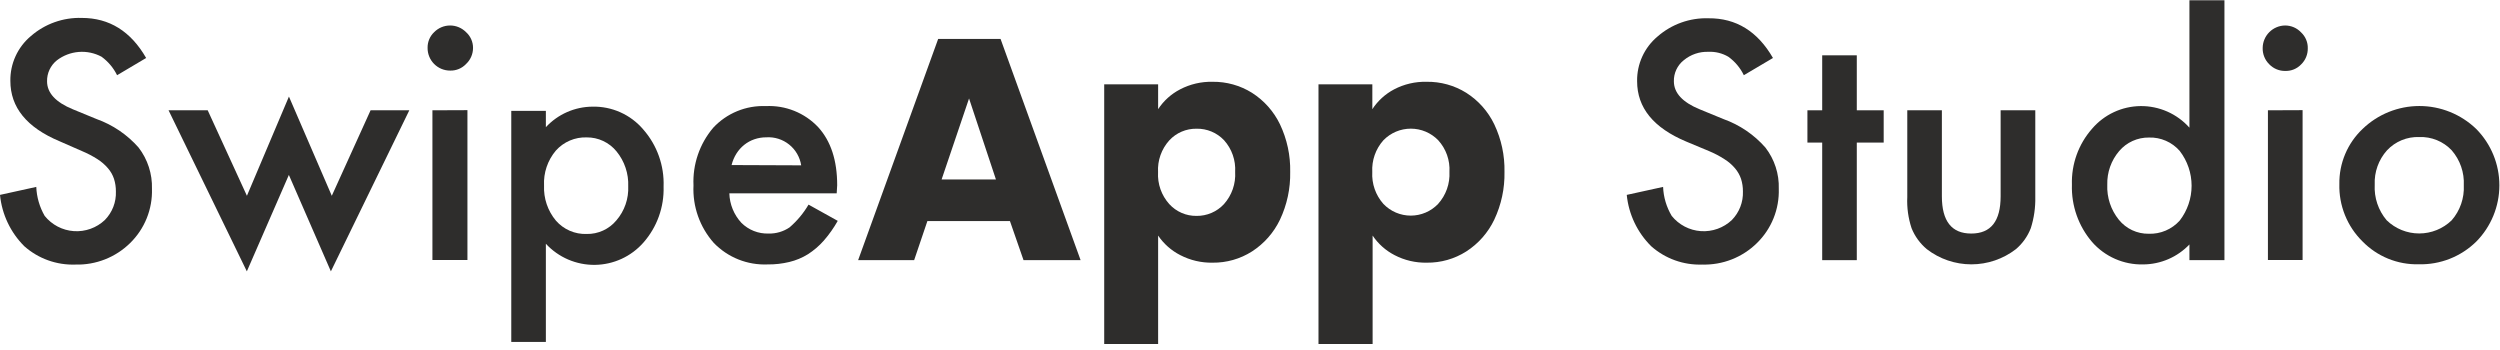 <svg width="357" height="50" viewBox="0 0 357 50" fill="none" xmlns="http://www.w3.org/2000/svg">
<g clip-path="url(#clip0_46_84126)">
<path d="M20.87 8.28L16.72 10.74C16.205 9.693 15.443 8.787 14.5 8.1C13.501 7.564 12.37 7.327 11.24 7.418C10.11 7.508 9.031 7.922 8.13 8.61C7.68 8.968 7.318 9.424 7.073 9.945C6.829 10.465 6.708 11.035 6.72 11.61C6.72 13.27 7.95 14.603 10.41 15.61L13.79 17C16.103 17.826 18.168 19.226 19.79 21.07C21.089 22.757 21.764 24.842 21.7 26.97C21.744 28.406 21.489 29.835 20.952 31.167C20.415 32.5 19.607 33.706 18.58 34.71C17.553 35.719 16.333 36.511 14.992 37.039C13.652 37.566 12.22 37.819 10.78 37.78C8.102 37.878 5.489 36.944 3.48 35.17C1.502 33.202 0.271 30.607 0 27.83L5.18 26.69C5.239 28.147 5.651 29.568 6.38 30.83C6.887 31.46 7.518 31.979 8.235 32.353C8.952 32.728 9.739 32.95 10.546 33.005C11.353 33.06 12.162 32.948 12.924 32.675C13.685 32.403 14.382 31.975 14.97 31.42C15.496 30.885 15.908 30.248 16.18 29.548C16.451 28.848 16.577 28.1 16.55 27.35C16.556 26.736 16.465 26.125 16.28 25.54C16.095 24.985 15.803 24.472 15.42 24.03C14.987 23.524 14.482 23.086 13.92 22.73C13.221 22.284 12.485 21.899 11.72 21.58L8.48 20.16C3.813 18.2 1.48 15.33 1.48 11.55C1.461 10.335 1.714 9.131 2.219 8.026C2.724 6.92 3.469 5.941 4.4 5.16C6.412 3.406 9.012 2.477 11.68 2.56C15.613 2.56 18.677 4.467 20.87 8.28Z" fill="#2E2D2C"/>
<path d="M29.66 15.75L35.26 27.96L41.26 13.79L47.38 27.96L52.92 15.75H58.45L47.25 38.75L41.25 24.98L35.25 38.75L24.07 15.75H29.66Z" fill="#2E2D2C"/>
<path d="M61.06 6.83C61.052 6.412 61.131 5.996 61.293 5.611C61.455 5.225 61.696 4.877 62 4.59C62.297 4.289 62.652 4.05 63.042 3.887C63.433 3.724 63.852 3.64 64.275 3.64C64.698 3.64 65.117 3.724 65.507 3.887C65.898 4.05 66.252 4.289 66.55 4.59C66.868 4.874 67.121 5.223 67.293 5.612C67.466 6.002 67.553 6.424 67.55 6.85C67.549 7.28 67.46 7.705 67.288 8.099C67.116 8.493 66.865 8.847 66.55 9.14C66.26 9.447 65.91 9.689 65.52 9.851C65.131 10.013 64.712 10.091 64.29 10.08C63.863 10.083 63.44 10 63.046 9.838C62.652 9.675 62.294 9.435 61.993 9.133C61.692 8.83 61.455 8.471 61.294 8.075C61.134 7.68 61.055 7.257 61.06 6.83ZM66.75 15.73V37.13H61.75V15.75L66.75 15.73Z" fill="#2E2D2C"/>
<path d="M77.95 48.83H73.01V15.83H77.95V18.16C78.798 17.245 79.825 16.512 80.967 16.009C82.109 15.505 83.342 15.24 84.59 15.23C85.968 15.197 87.336 15.473 88.594 16.037C89.852 16.601 90.968 17.439 91.86 18.49C93.832 20.736 94.87 23.653 94.76 26.64C94.851 29.576 93.821 32.436 91.88 34.64C91.013 35.626 89.948 36.419 88.754 36.967C87.561 37.515 86.266 37.807 84.953 37.823C83.64 37.839 82.338 37.579 81.132 37.06C79.925 36.541 78.841 35.774 77.95 34.81V48.83ZM89.71 26.62C89.785 24.805 89.191 23.026 88.04 21.62C87.526 20.988 86.876 20.48 86.138 20.134C85.401 19.787 84.595 19.612 83.78 19.62C82.954 19.592 82.131 19.746 81.371 20.071C80.611 20.396 79.931 20.884 79.38 21.5C78.201 22.891 77.597 24.679 77.69 26.5C77.612 28.319 78.215 30.102 79.38 31.5C79.923 32.125 80.599 32.621 81.359 32.952C82.118 33.282 82.942 33.439 83.77 33.41C84.579 33.427 85.381 33.261 86.117 32.925C86.852 32.59 87.503 32.092 88.02 31.47C89.187 30.116 89.792 28.366 89.71 26.58V26.62Z" fill="#2E2D2C"/>
<path d="M119.48 27.61H104.15C104.196 29.17 104.803 30.661 105.86 31.81C106.368 32.32 106.976 32.719 107.645 32.984C108.314 33.249 109.031 33.374 109.75 33.35C110.818 33.379 111.867 33.071 112.75 32.47C113.827 31.544 114.743 30.446 115.46 29.22L119.63 31.54C119.061 32.549 118.391 33.497 117.63 34.37C116.972 35.113 116.215 35.762 115.38 36.3C114.559 36.81 113.66 37.185 112.72 37.41C111.705 37.654 110.664 37.772 109.62 37.76C108.194 37.821 106.771 37.579 105.445 37.05C104.12 36.521 102.922 35.717 101.93 34.69C99.929 32.433 98.888 29.483 99.03 26.47C98.897 23.474 99.901 20.538 101.84 18.25C102.795 17.221 103.962 16.412 105.26 15.877C106.559 15.341 107.957 15.094 109.36 15.15C110.748 15.082 112.134 15.314 113.423 15.832C114.713 16.35 115.875 17.141 116.83 18.15C118.65 20.15 119.55 22.91 119.55 26.44L119.48 27.61ZM114.41 23.61C114.228 22.439 113.613 21.378 112.687 20.638C111.762 19.898 110.593 19.531 109.41 19.61C108.835 19.608 108.264 19.703 107.72 19.89C107.198 20.069 106.711 20.336 106.28 20.68C105.844 21.029 105.469 21.448 105.17 21.92C104.849 22.429 104.613 22.986 104.47 23.57L114.41 23.61Z" fill="#2E2D2C"/>
<path d="M144.22 31.57H132.43L130.54 37.15H122.54L133.97 5.56H142.88L154.31 37.15H146.16L144.22 31.57ZM142.22 25.63L138.38 14.06L134.46 25.63H142.22Z" fill="#2E2D2C"/>
<path d="M168.52 12.76C169.951 12.014 171.547 11.642 173.16 11.68C175.145 11.655 177.095 12.2 178.78 13.25C180.506 14.349 181.891 15.907 182.78 17.75C183.789 19.872 184.289 22.201 184.24 24.55C184.287 26.906 183.787 29.24 182.78 31.37C181.894 33.225 180.509 34.797 178.78 35.91C177.102 36.978 175.149 37.534 173.16 37.51C171.554 37.542 169.965 37.17 168.54 36.43C167.268 35.781 166.181 34.821 165.38 33.64V49.12H157.68V12.04H165.38V15.59C166.166 14.392 167.247 13.418 168.52 12.76ZM174.8 20.03C174.295 19.495 173.684 19.071 173.005 18.787C172.326 18.503 171.596 18.364 170.86 18.38C170.13 18.369 169.407 18.512 168.737 18.799C168.066 19.087 167.464 19.513 166.97 20.05C166.417 20.664 165.991 21.381 165.716 22.16C165.441 22.939 165.324 23.765 165.37 24.59C165.324 25.416 165.441 26.244 165.716 27.025C165.99 27.806 166.417 28.524 166.97 29.14C167.462 29.681 168.063 30.111 168.734 30.402C169.404 30.694 170.129 30.839 170.86 30.83C171.594 30.84 172.323 30.695 172.998 30.406C173.673 30.117 174.28 29.689 174.78 29.15C175.337 28.527 175.765 27.799 176.04 27.01C176.315 26.221 176.43 25.384 176.38 24.55C176.428 23.73 176.313 22.908 176.042 22.132C175.771 21.356 175.349 20.642 174.8 20.03Z" fill="#2E2D2C"/>
<path d="M199.08 12.76C200.507 12.014 202.1 11.642 203.71 11.68C205.712 11.647 207.68 12.192 209.38 13.25C211.108 14.346 212.494 15.905 213.38 17.75C214.39 19.872 214.889 22.201 214.84 24.55C214.887 26.906 214.387 29.24 213.38 31.37C212.495 33.226 211.11 34.798 209.38 35.91C207.698 36.978 205.742 37.534 203.75 37.51C202.147 37.543 200.562 37.172 199.14 36.43C197.878 35.778 196.802 34.819 196.01 33.64V49.12H188.28V12.04H195.97V15.59C196.749 14.397 197.819 13.423 199.08 12.76ZM205.38 20.03C204.872 19.505 204.263 19.088 203.591 18.803C202.918 18.518 202.195 18.372 201.465 18.372C200.735 18.372 200.012 18.518 199.339 18.803C198.667 19.088 198.058 19.505 197.55 20.03C196.44 21.273 195.869 22.906 195.96 24.57C195.868 26.237 196.44 27.873 197.55 29.12C198.054 29.648 198.66 30.068 199.331 30.355C200.003 30.642 200.725 30.79 201.455 30.79C202.185 30.79 202.907 30.642 203.579 30.355C204.25 30.068 204.856 29.648 205.36 29.12C205.917 28.502 206.347 27.78 206.625 26.996C206.903 26.212 207.024 25.381 206.98 24.55C207.028 23.728 206.911 22.905 206.636 22.128C206.361 21.352 205.934 20.639 205.38 20.03Z" fill="#2E2D2C"/>
<path d="M253.18 8.28L249.02 10.74C248.512 9.689 247.749 8.781 246.8 8.1C245.944 7.598 244.961 7.355 243.97 7.4C242.681 7.353 241.42 7.784 240.43 8.61C239.981 8.968 239.621 9.425 239.378 9.946C239.135 10.466 239.016 11.036 239.03 11.61C239.03 13.27 240.26 14.603 242.72 15.61L246.1 17C248.414 17.824 250.479 19.225 252.1 21.07C253.403 22.755 254.079 24.841 254.01 26.97C254.054 28.406 253.799 29.835 253.262 31.167C252.725 32.5 251.917 33.706 250.89 34.71C249.864 35.721 248.644 36.514 247.303 37.041C245.963 37.569 244.53 37.82 243.09 37.78C240.415 37.877 237.806 36.942 235.8 35.17C233.815 33.205 232.577 30.609 232.3 27.83L237.49 26.69C237.548 28.151 237.971 29.574 238.72 30.83C239.227 31.46 239.858 31.979 240.575 32.353C241.292 32.728 242.079 32.95 242.886 33.005C243.693 33.06 244.502 32.948 245.264 32.675C246.025 32.403 246.722 31.975 247.31 31.42C247.834 30.883 248.245 30.246 248.516 29.547C248.788 28.847 248.915 28.1 248.89 27.35C248.896 26.736 248.805 26.125 248.62 25.54C248.431 24.987 248.139 24.475 247.76 24.03C247.326 23.522 246.817 23.084 246.25 22.73C245.556 22.282 244.823 21.897 244.06 21.58L240.78 20.21C236.113 18.25 233.78 15.38 233.78 11.6C233.759 10.384 234.011 9.18 234.516 8.074C235.021 6.969 235.768 5.99 236.7 5.21C238.708 3.456 241.305 2.527 243.97 2.61C247.91 2.577 250.98 4.467 253.18 8.28Z" fill="#2E2D2C"/>
<path d="M265.15 20.36V37.15H260.21V20.36H258.1V15.75H260.21V7.9H265.15V15.75H268.99V20.36H265.15Z" fill="#2E2D2C"/>
<path d="M277.3 15.75V28.03C277.3 31.583 278.7 33.357 281.5 33.35C284.3 33.35 285.69 31.58 285.69 28.03V15.75H290.64V28.14C290.672 29.645 290.456 31.145 290 32.58C289.552 33.742 288.82 34.774 287.87 35.58C286.048 36.986 283.812 37.749 281.51 37.749C279.209 37.749 276.972 36.986 275.15 35.58C274.187 34.776 273.437 33.745 272.97 32.58C272.497 31.15 272.29 29.645 272.36 28.14V15.75H277.3Z" fill="#2E2D2C"/>
<path d="M312.65 0.04H317.65V37.15H312.65V34.91C311.796 35.804 310.771 36.518 309.635 37.008C308.499 37.497 307.277 37.753 306.04 37.76C304.665 37.791 303.3 37.521 302.04 36.968C300.781 36.415 299.658 35.593 298.75 34.56C296.804 32.288 295.777 29.37 295.87 26.38C295.777 23.444 296.807 20.583 298.75 18.38C299.606 17.379 300.665 16.573 301.858 16.016C303.051 15.458 304.349 15.163 305.666 15.148C306.983 15.134 308.287 15.402 309.492 15.933C310.696 16.465 311.773 17.248 312.65 18.23V0.04ZM300.92 26.38C300.843 28.192 301.43 29.97 302.57 31.38C303.083 32.014 303.732 32.523 304.47 32.87C305.208 33.216 306.015 33.39 306.83 33.38C307.664 33.41 308.493 33.257 309.261 32.93C310.028 32.603 310.714 32.112 311.27 31.49C312.366 30.067 312.96 28.321 312.96 26.525C312.96 24.729 312.366 22.983 311.27 21.56C310.727 20.934 310.051 20.437 309.292 20.105C308.532 19.773 307.709 19.614 306.88 19.64C306.069 19.628 305.266 19.796 304.528 20.131C303.789 20.466 303.134 20.961 302.61 21.58C301.473 22.916 300.871 24.626 300.92 26.38Z" fill="#2E2D2C"/>
<path d="M323.11 6.83C323.123 5.985 323.466 5.178 324.066 4.582C324.666 3.986 325.475 3.648 326.32 3.64C326.75 3.64 327.176 3.729 327.57 3.901C327.964 4.073 328.318 4.325 328.61 4.64C328.917 4.929 329.159 5.28 329.321 5.67C329.483 6.059 329.561 6.478 329.55 6.9C329.558 7.326 329.479 7.748 329.317 8.142C329.155 8.536 328.915 8.893 328.61 9.19C328.32 9.498 327.967 9.741 327.576 9.903C327.185 10.065 326.763 10.142 326.34 10.13C325.916 10.138 325.495 10.058 325.103 9.896C324.71 9.735 324.356 9.494 324.06 9.19C323.746 8.884 323.5 8.517 323.336 8.11C323.173 7.704 323.096 7.268 323.11 6.83ZM328.81 15.73V37.13H323.86V15.75L328.81 15.73Z" fill="#2E2D2C"/>
<path d="M334.06 26.29C334.036 24.818 334.319 23.357 334.891 22.001C335.462 20.644 336.31 19.421 337.38 18.41C339.558 16.312 342.465 15.139 345.49 15.139C348.515 15.139 351.421 16.312 353.6 18.41C355.721 20.552 356.911 23.445 356.911 26.46C356.911 29.475 355.721 32.368 353.6 34.51C352.518 35.569 351.236 36.401 349.827 36.956C348.419 37.511 346.913 37.777 345.4 37.74C343.902 37.778 342.413 37.505 341.025 36.939C339.638 36.373 338.383 35.525 337.34 34.45C336.265 33.386 335.42 32.113 334.856 30.709C334.292 29.306 334.021 27.802 334.06 26.29ZM339.11 26.38C339.01 28.23 339.622 30.047 340.82 31.46C342.064 32.665 343.728 33.338 345.46 33.338C347.192 33.338 348.856 32.665 350.1 31.46C351.301 30.079 351.921 28.288 351.83 26.46C351.921 24.632 351.301 22.84 350.1 21.46C349.506 20.832 348.785 20.338 347.985 20.012C347.184 19.686 346.323 19.535 345.46 19.57C344.604 19.539 343.752 19.692 342.96 20.018C342.169 20.344 341.456 20.836 340.87 21.46C339.661 22.806 339.029 24.573 339.11 26.38Z" fill="#2E2D2C"/>
</g>
<defs>
<clipPath id="clip0_46_84126">
<rect width="357" height="50" fill="white"/>
</clipPath>
</defs>
</svg>

